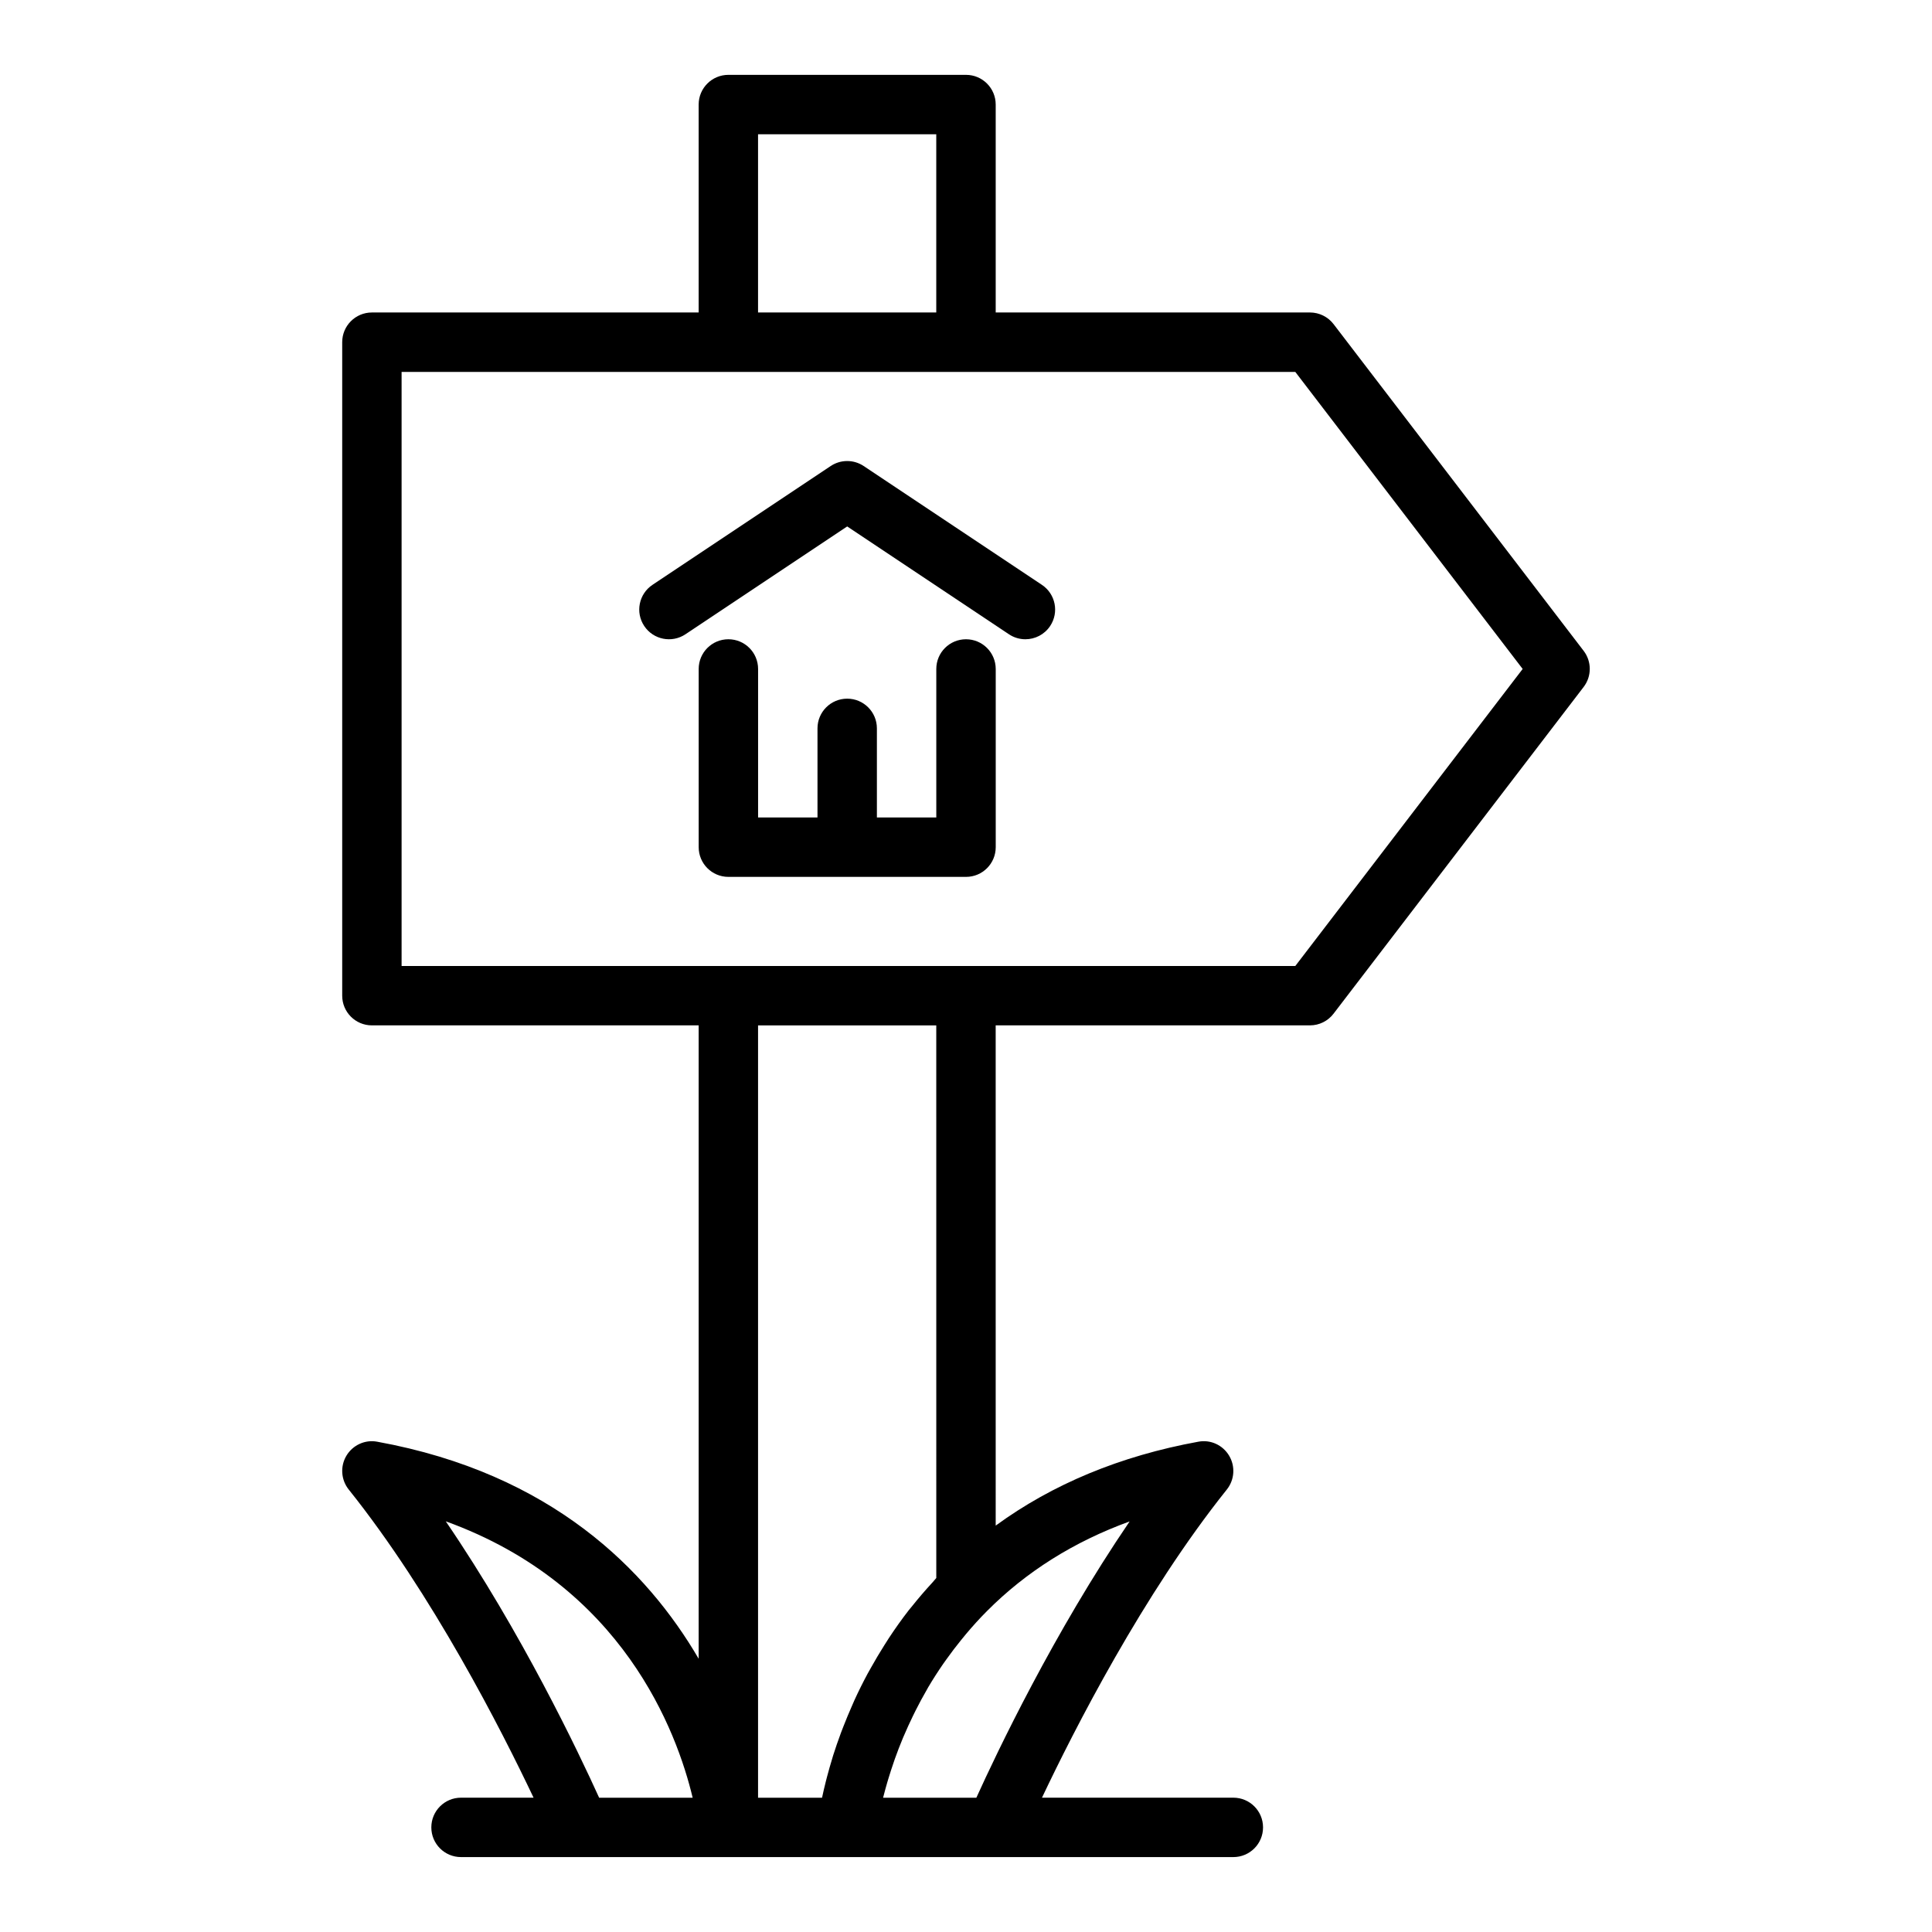 <?xml version="1.0" encoding="UTF-8"?>
<!-- Uploaded to: ICON Repo, www.iconrepo.com, Generator: ICON Repo Mixer Tools -->
<svg fill="#000000" width="800px" height="800px" version="1.1" viewBox="144 144 512 512" xmlns="http://www.w3.org/2000/svg">
 <g>
  <path d="m563.69 316.49-66.281-86.594c-1.492-1.941-3.801-3.086-6.254-3.086h-83.285v-55.102c0-4.348-3.519-7.871-7.871-7.871h-62.977c-4.352 0-7.871 3.523-7.871 7.871v55.105h-86.594c-4.352 0-7.871 3.523-7.871 7.871v173.18c0 4.352 3.519 7.871 7.871 7.871h86.594v167.85c-13.672-23.418-38.91-49.102-85.184-57.516-3.207-0.613-6.481 0.891-8.164 3.707-1.684 2.82-1.438 6.387 0.605 8.957 22.172 27.711 40.535 63.84 48.992 81.672h-19.223c-4.352 0-7.871 3.519-7.871 7.871 0 4.352 3.519 7.871 7.871 7.871h204.67c4.352 0 7.871-3.519 7.871-7.871 0-4.352-3.519-7.871-7.871-7.871h-50.711c8.453-17.836 26.82-53.961 48.992-81.672 2.043-2.566 2.289-6.133 0.605-8.957-1.684-2.82-4.922-4.328-8.172-3.707-20.664 3.769-38.645 11.242-53.691 22.234l-0.004-132.57h83.285c2.453 0 4.758-1.137 6.25-3.09l66.281-86.59c2.164-2.824 2.164-6.746 0.004-9.57zm-218.8-136.91h47.23v47.23h-47.23zm-82.754 367.59c46.98 16.992 61.277 55.848 65.426 73.246h-24.785c-5.387-11.891-20.496-43.707-40.641-73.246zm140.61 73.246h-24.719c0.043-0.176 0.102-0.379 0.148-0.559 0.277-1.09 0.598-2.258 0.957-3.496 0.125-0.426 0.262-0.867 0.395-1.309 0.383-1.258 0.812-2.582 1.289-3.957 0.121-0.348 0.227-0.676 0.352-1.031 0.625-1.754 1.328-3.586 2.117-5.481 0.113-0.273 0.25-0.562 0.367-0.84 0.691-1.621 1.453-3.285 2.273-4.977 0.242-0.496 0.484-0.992 0.738-1.492 0.914-1.812 1.898-3.652 2.977-5.512 0.121-0.211 0.227-0.414 0.348-0.625 1.211-2.059 2.551-4.137 3.981-6.215 0.32-0.465 0.672-0.93 1-1.395 1.164-1.633 2.406-3.262 3.719-4.879 0.449-0.555 0.891-1.105 1.355-1.656 1.727-2.043 3.543-4.07 5.527-6.051 10.387-10.441 23.039-18.387 37.793-23.746-20.121 29.523-35.227 61.328-40.617 73.219zm-10.621-58.223c-0.355 0.375-0.637 0.766-0.984 1.145-1.879 2.039-3.656 4.098-5.312 6.172-0.332 0.418-0.699 0.828-1.023 1.246-1.891 2.434-3.609 4.875-5.219 7.312-0.434 0.656-0.832 1.305-1.246 1.961-1.242 1.965-2.402 3.914-3.481 5.852-0.312 0.566-0.648 1.129-0.949 1.688-1.27 2.367-2.422 4.691-3.461 6.965-0.242 0.527-0.445 1.023-0.676 1.547-0.824 1.867-1.578 3.688-2.266 5.457-0.211 0.543-0.426 1.082-0.625 1.613-0.781 2.106-1.488 4.141-2.09 6.051-0.078 0.25-0.137 0.469-0.211 0.715-0.531 1.73-0.988 3.348-1.391 4.875-0.105 0.406-0.211 0.793-0.309 1.188-0.402 1.602-0.762 3.125-1.035 4.438h-16.957v-204.67h47.23zm95.141-162.19h-236.84v-157.44h236.84l60.254 78.719z"/>
  <path d="m372.88 267.5c-2.644-1.762-6.09-1.762-8.734 0l-47.23 31.488c-3.621 2.41-4.598 7.301-2.184 10.918 2.406 3.609 7.289 4.598 10.918 2.184l42.867-28.578 42.867 28.578c1.34 0.895 2.856 1.32 4.352 1.32 2.543 0 5.043-1.23 6.559-3.504 2.414-3.617 1.438-8.508-2.184-10.918z"/>
  <path d="m400 313.41c-4.352 0-7.871 3.523-7.871 7.871v39.359h-15.742v-23.617c0-4.348-3.519-7.871-7.871-7.871s-7.871 3.523-7.871 7.871v23.617h-15.742v-39.359c0-4.348-3.519-7.871-7.871-7.871s-7.871 3.523-7.871 7.871v47.23c0 4.348 3.519 7.871 7.871 7.871h62.977c4.352 0 7.871-3.523 7.871-7.871v-47.23c-0.008-4.348-3.527-7.871-7.879-7.871z"/>
 </g>
</svg>